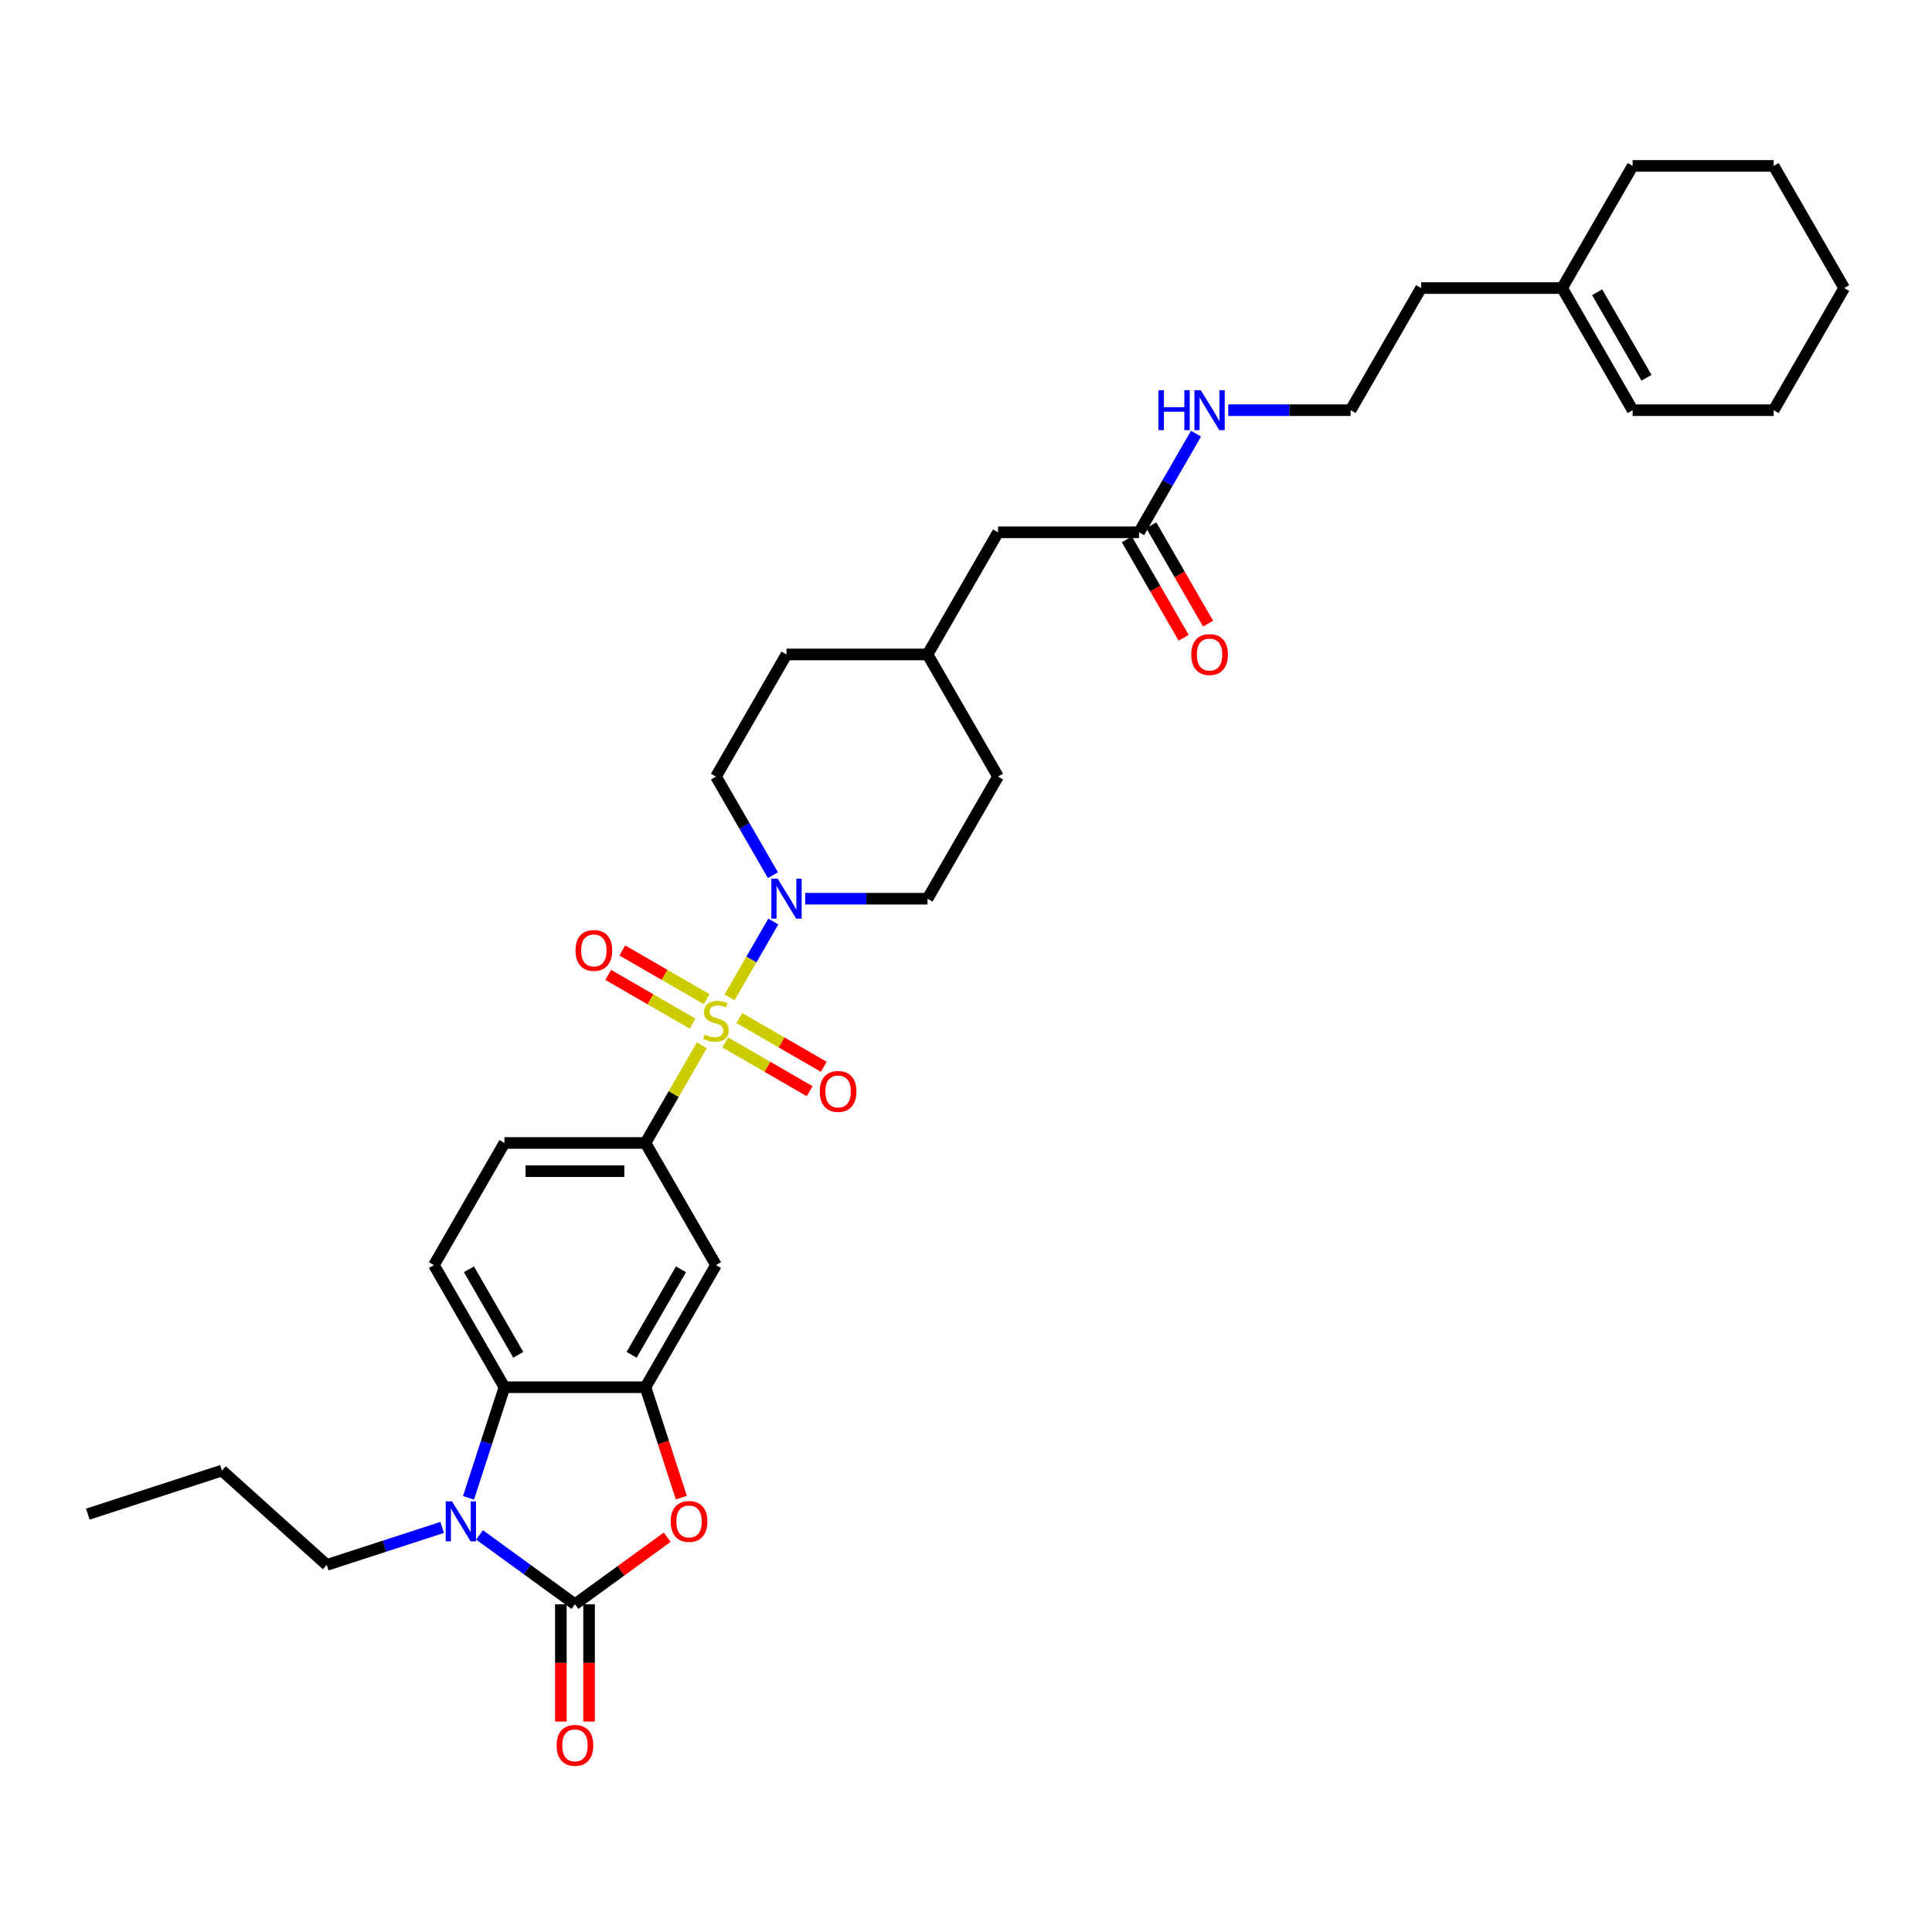 <?xml version='1.0' encoding='iso-8859-1'?>
<svg version='1.1' baseProfile='full'
              xmlns='http://www.w3.org/2000/svg'
                      xmlns:rdkit='http://www.rdkit.org/xml'
                      xmlns:xlink='http://www.w3.org/1999/xlink'
                  xml:space='preserve'
width='1000px' height='1000px' viewBox='0 0 1000 1000'>
<!-- END OF HEADER -->
<rect style='opacity:1.0;fill:#FFFFFF;stroke:none' width='1000' height='1000' x='0' y='0'> </rect>
<path class='bond-4' d='M 377.595,516.251 L 388.932,496.614' style='fill:none;fill-rule:evenodd;stroke:#CCCC00;stroke-width:6px;stroke-linecap:butt;stroke-linejoin:miter;stroke-opacity:1' />
<path class='bond-4' d='M 388.932,496.614 L 400.269,476.978' style='fill:none;fill-rule:evenodd;stroke:#0000FF;stroke-width:6px;stroke-linecap:butt;stroke-linejoin:miter;stroke-opacity:1' />
<path class='bond-6' d='M 363.267,541.069 L 348.68,566.333' style='fill:none;fill-rule:evenodd;stroke:#CCCC00;stroke-width:6px;stroke-linecap:butt;stroke-linejoin:miter;stroke-opacity:1' />
<path class='bond-6' d='M 348.68,566.333 L 334.094,591.597' style='fill:none;fill-rule:evenodd;stroke:#000000;stroke-width:6px;stroke-linecap:butt;stroke-linejoin:miter;stroke-opacity:1' />
<path class='bond-8' d='M 375.394,539.584 L 397.24,552.197' style='fill:none;fill-rule:evenodd;stroke:#CCCC00;stroke-width:6px;stroke-linecap:butt;stroke-linejoin:miter;stroke-opacity:1' />
<path class='bond-8' d='M 397.24,552.197 L 419.086,564.81' style='fill:none;fill-rule:evenodd;stroke:#FF0000;stroke-width:6px;stroke-linecap:butt;stroke-linejoin:miter;stroke-opacity:1' />
<path class='bond-8' d='M 382.694,526.941 L 404.54,539.554' style='fill:none;fill-rule:evenodd;stroke:#CCCC00;stroke-width:6px;stroke-linecap:butt;stroke-linejoin:miter;stroke-opacity:1' />
<path class='bond-8' d='M 404.54,539.554 L 426.386,552.167' style='fill:none;fill-rule:evenodd;stroke:#FF0000;stroke-width:6px;stroke-linecap:butt;stroke-linejoin:miter;stroke-opacity:1' />
<path class='bond-9' d='M 365.788,517.181 L 343.942,504.568' style='fill:none;fill-rule:evenodd;stroke:#CCCC00;stroke-width:6px;stroke-linecap:butt;stroke-linejoin:miter;stroke-opacity:1' />
<path class='bond-9' d='M 343.942,504.568 L 322.096,491.955' style='fill:none;fill-rule:evenodd;stroke:#FF0000;stroke-width:6px;stroke-linecap:butt;stroke-linejoin:miter;stroke-opacity:1' />
<path class='bond-9' d='M 358.489,529.824 L 336.643,517.211' style='fill:none;fill-rule:evenodd;stroke:#CCCC00;stroke-width:6px;stroke-linecap:butt;stroke-linejoin:miter;stroke-opacity:1' />
<path class='bond-9' d='M 336.643,517.211 L 314.797,504.598' style='fill:none;fill-rule:evenodd;stroke:#FF0000;stroke-width:6px;stroke-linecap:butt;stroke-linejoin:miter;stroke-opacity:1' />
<path class='bond-0' d='M 297.597,830.354 L 321.467,813.011' style='fill:none;fill-rule:evenodd;stroke:#000000;stroke-width:6px;stroke-linecap:butt;stroke-linejoin:miter;stroke-opacity:1' />
<path class='bond-0' d='M 321.467,813.011 L 345.336,795.669' style='fill:none;fill-rule:evenodd;stroke:#FF0000;stroke-width:6px;stroke-linecap:butt;stroke-linejoin:miter;stroke-opacity:1' />
<path class='bond-11' d='M 290.297,830.354 L 290.297,860.712' style='fill:none;fill-rule:evenodd;stroke:#000000;stroke-width:6px;stroke-linecap:butt;stroke-linejoin:miter;stroke-opacity:1' />
<path class='bond-11' d='M 290.297,860.712 L 290.297,891.07' style='fill:none;fill-rule:evenodd;stroke:#FF0000;stroke-width:6px;stroke-linecap:butt;stroke-linejoin:miter;stroke-opacity:1' />
<path class='bond-11' d='M 304.896,830.354 L 304.896,860.712' style='fill:none;fill-rule:evenodd;stroke:#000000;stroke-width:6px;stroke-linecap:butt;stroke-linejoin:miter;stroke-opacity:1' />
<path class='bond-11' d='M 304.896,860.712 L 304.896,891.07' style='fill:none;fill-rule:evenodd;stroke:#FF0000;stroke-width:6px;stroke-linecap:butt;stroke-linejoin:miter;stroke-opacity:1' />
<path class='bond-35' d='M 297.597,830.354 L 272.902,812.412' style='fill:none;fill-rule:evenodd;stroke:#000000;stroke-width:6px;stroke-linecap:butt;stroke-linejoin:miter;stroke-opacity:1' />
<path class='bond-35' d='M 272.902,812.412 L 248.208,794.47' style='fill:none;fill-rule:evenodd;stroke:#0000FF;stroke-width:6px;stroke-linecap:butt;stroke-linejoin:miter;stroke-opacity:1' />
<path class='bond-1' d='M 242.495,775.288 L 251.797,746.658' style='fill:none;fill-rule:evenodd;stroke:#0000FF;stroke-width:6px;stroke-linecap:butt;stroke-linejoin:miter;stroke-opacity:1' />
<path class='bond-1' d='M 251.797,746.658 L 261.1,718.027' style='fill:none;fill-rule:evenodd;stroke:#000000;stroke-width:6px;stroke-linecap:butt;stroke-linejoin:miter;stroke-opacity:1' />
<path class='bond-21' d='M 228.879,790.589 L 199,800.297' style='fill:none;fill-rule:evenodd;stroke:#0000FF;stroke-width:6px;stroke-linecap:butt;stroke-linejoin:miter;stroke-opacity:1' />
<path class='bond-21' d='M 199,800.297 L 169.122,810.005' style='fill:none;fill-rule:evenodd;stroke:#000000;stroke-width:6px;stroke-linecap:butt;stroke-linejoin:miter;stroke-opacity:1' />
<path class='bond-2' d='M 352.661,775.171 L 343.378,746.599' style='fill:none;fill-rule:evenodd;stroke:#FF0000;stroke-width:6px;stroke-linecap:butt;stroke-linejoin:miter;stroke-opacity:1' />
<path class='bond-2' d='M 343.378,746.599 L 334.094,718.027' style='fill:none;fill-rule:evenodd;stroke:#000000;stroke-width:6px;stroke-linecap:butt;stroke-linejoin:miter;stroke-opacity:1' />
<path class='bond-3' d='M 334.094,718.027 L 370.591,654.812' style='fill:none;fill-rule:evenodd;stroke:#000000;stroke-width:6px;stroke-linecap:butt;stroke-linejoin:miter;stroke-opacity:1' />
<path class='bond-3' d='M 326.926,701.245 L 352.474,656.995' style='fill:none;fill-rule:evenodd;stroke:#000000;stroke-width:6px;stroke-linecap:butt;stroke-linejoin:miter;stroke-opacity:1' />
<path class='bond-33' d='M 334.094,718.027 L 261.1,718.027' style='fill:none;fill-rule:evenodd;stroke:#000000;stroke-width:6px;stroke-linecap:butt;stroke-linejoin:miter;stroke-opacity:1' />
<path class='bond-14' d='M 416.753,465.167 L 448.418,465.167' style='fill:none;fill-rule:evenodd;stroke:#0000FF;stroke-width:6px;stroke-linecap:butt;stroke-linejoin:miter;stroke-opacity:1' />
<path class='bond-14' d='M 448.418,465.167 L 480.083,465.167' style='fill:none;fill-rule:evenodd;stroke:#000000;stroke-width:6px;stroke-linecap:butt;stroke-linejoin:miter;stroke-opacity:1' />
<path class='bond-15' d='M 400.067,453.007 L 385.329,427.48' style='fill:none;fill-rule:evenodd;stroke:#0000FF;stroke-width:6px;stroke-linecap:butt;stroke-linejoin:miter;stroke-opacity:1' />
<path class='bond-15' d='M 385.329,427.48 L 370.591,401.953' style='fill:none;fill-rule:evenodd;stroke:#000000;stroke-width:6px;stroke-linecap:butt;stroke-linejoin:miter;stroke-opacity:1' />
<path class='bond-5' d='M 261.1,718.027 L 224.603,654.812' style='fill:none;fill-rule:evenodd;stroke:#000000;stroke-width:6px;stroke-linecap:butt;stroke-linejoin:miter;stroke-opacity:1' />
<path class='bond-5' d='M 268.268,701.245 L 242.72,656.995' style='fill:none;fill-rule:evenodd;stroke:#000000;stroke-width:6px;stroke-linecap:butt;stroke-linejoin:miter;stroke-opacity:1' />
<path class='bond-7' d='M 334.094,591.597 L 370.591,654.812' style='fill:none;fill-rule:evenodd;stroke:#000000;stroke-width:6px;stroke-linecap:butt;stroke-linejoin:miter;stroke-opacity:1' />
<path class='bond-13' d='M 334.094,591.597 L 261.1,591.597' style='fill:none;fill-rule:evenodd;stroke:#000000;stroke-width:6px;stroke-linecap:butt;stroke-linejoin:miter;stroke-opacity:1' />
<path class='bond-13' d='M 323.145,606.196 L 272.049,606.196' style='fill:none;fill-rule:evenodd;stroke:#000000;stroke-width:6px;stroke-linecap:butt;stroke-linejoin:miter;stroke-opacity:1' />
<path class='bond-10' d='M 224.603,654.812 L 261.1,591.597' style='fill:none;fill-rule:evenodd;stroke:#000000;stroke-width:6px;stroke-linecap:butt;stroke-linejoin:miter;stroke-opacity:1' />
<path class='bond-12' d='M 589.574,275.523 L 516.58,275.523' style='fill:none;fill-rule:evenodd;stroke:#000000;stroke-width:6px;stroke-linecap:butt;stroke-linejoin:miter;stroke-opacity:1' />
<path class='bond-17' d='M 583.253,279.172 L 597.957,304.641' style='fill:none;fill-rule:evenodd;stroke:#000000;stroke-width:6px;stroke-linecap:butt;stroke-linejoin:miter;stroke-opacity:1' />
<path class='bond-17' d='M 597.957,304.641 L 612.661,330.11' style='fill:none;fill-rule:evenodd;stroke:#FF0000;stroke-width:6px;stroke-linecap:butt;stroke-linejoin:miter;stroke-opacity:1' />
<path class='bond-17' d='M 595.896,271.873 L 610.6,297.342' style='fill:none;fill-rule:evenodd;stroke:#000000;stroke-width:6px;stroke-linecap:butt;stroke-linejoin:miter;stroke-opacity:1' />
<path class='bond-17' d='M 610.6,297.342 L 625.304,322.81' style='fill:none;fill-rule:evenodd;stroke:#FF0000;stroke-width:6px;stroke-linecap:butt;stroke-linejoin:miter;stroke-opacity:1' />
<path class='bond-19' d='M 589.574,275.523 L 604.312,249.996' style='fill:none;fill-rule:evenodd;stroke:#000000;stroke-width:6px;stroke-linecap:butt;stroke-linejoin:miter;stroke-opacity:1' />
<path class='bond-19' d='M 604.312,249.996 L 619.05,224.469' style='fill:none;fill-rule:evenodd;stroke:#0000FF;stroke-width:6px;stroke-linecap:butt;stroke-linejoin:miter;stroke-opacity:1' />
<path class='bond-22' d='M 480.083,465.167 L 516.58,401.953' style='fill:none;fill-rule:evenodd;stroke:#000000;stroke-width:6px;stroke-linecap:butt;stroke-linejoin:miter;stroke-opacity:1' />
<path class='bond-23' d='M 370.591,401.953 L 407.088,338.738' style='fill:none;fill-rule:evenodd;stroke:#000000;stroke-width:6px;stroke-linecap:butt;stroke-linejoin:miter;stroke-opacity:1' />
<path class='bond-16' d='M 808.557,149.093 L 735.563,149.093' style='fill:none;fill-rule:evenodd;stroke:#000000;stroke-width:6px;stroke-linecap:butt;stroke-linejoin:miter;stroke-opacity:1' />
<path class='bond-18' d='M 808.557,149.093 L 845.054,212.308' style='fill:none;fill-rule:evenodd;stroke:#000000;stroke-width:6px;stroke-linecap:butt;stroke-linejoin:miter;stroke-opacity:1' />
<path class='bond-18' d='M 826.674,151.276 L 852.222,195.526' style='fill:none;fill-rule:evenodd;stroke:#000000;stroke-width:6px;stroke-linecap:butt;stroke-linejoin:miter;stroke-opacity:1' />
<path class='bond-27' d='M 808.557,149.093 L 845.054,85.878' style='fill:none;fill-rule:evenodd;stroke:#000000;stroke-width:6px;stroke-linecap:butt;stroke-linejoin:miter;stroke-opacity:1' />
<path class='bond-28' d='M 845.054,212.308 L 918.048,212.308' style='fill:none;fill-rule:evenodd;stroke:#000000;stroke-width:6px;stroke-linecap:butt;stroke-linejoin:miter;stroke-opacity:1' />
<path class='bond-25' d='M 635.736,212.308 L 667.401,212.308' style='fill:none;fill-rule:evenodd;stroke:#0000FF;stroke-width:6px;stroke-linecap:butt;stroke-linejoin:miter;stroke-opacity:1' />
<path class='bond-25' d='M 667.401,212.308 L 699.065,212.308' style='fill:none;fill-rule:evenodd;stroke:#000000;stroke-width:6px;stroke-linecap:butt;stroke-linejoin:miter;stroke-opacity:1' />
<path class='bond-20' d='M 516.58,275.523 L 480.083,338.738' style='fill:none;fill-rule:evenodd;stroke:#000000;stroke-width:6px;stroke-linecap:butt;stroke-linejoin:miter;stroke-opacity:1' />
<path class='bond-29' d='M 169.122,810.005 L 114.876,761.163' style='fill:none;fill-rule:evenodd;stroke:#000000;stroke-width:6px;stroke-linecap:butt;stroke-linejoin:miter;stroke-opacity:1' />
<path class='bond-34' d='M 516.58,401.953 L 480.083,338.738' style='fill:none;fill-rule:evenodd;stroke:#000000;stroke-width:6px;stroke-linecap:butt;stroke-linejoin:miter;stroke-opacity:1' />
<path class='bond-24' d='M 407.088,338.738 L 480.083,338.738' style='fill:none;fill-rule:evenodd;stroke:#000000;stroke-width:6px;stroke-linecap:butt;stroke-linejoin:miter;stroke-opacity:1' />
<path class='bond-26' d='M 699.065,212.308 L 735.563,149.093' style='fill:none;fill-rule:evenodd;stroke:#000000;stroke-width:6px;stroke-linecap:butt;stroke-linejoin:miter;stroke-opacity:1' />
<path class='bond-30' d='M 845.054,85.878 L 918.048,85.878' style='fill:none;fill-rule:evenodd;stroke:#000000;stroke-width:6px;stroke-linecap:butt;stroke-linejoin:miter;stroke-opacity:1' />
<path class='bond-36' d='M 918.048,212.308 L 954.545,149.093' style='fill:none;fill-rule:evenodd;stroke:#000000;stroke-width:6px;stroke-linecap:butt;stroke-linejoin:miter;stroke-opacity:1' />
<path class='bond-31' d='M 114.876,761.163 L 45.455,783.719' style='fill:none;fill-rule:evenodd;stroke:#000000;stroke-width:6px;stroke-linecap:butt;stroke-linejoin:miter;stroke-opacity:1' />
<path class='bond-32' d='M 918.048,85.878 L 954.545,149.093' style='fill:none;fill-rule:evenodd;stroke:#000000;stroke-width:6px;stroke-linecap:butt;stroke-linejoin:miter;stroke-opacity:1' />
<path  class='atom-0' d='M 364.752 535.477
Q 364.985 535.565, 365.949 535.974
Q 366.912 536.383, 367.963 536.645
Q 369.044 536.879, 370.095 536.879
Q 372.051 536.879, 373.19 535.945
Q 374.328 534.981, 374.328 533.317
Q 374.328 532.178, 373.745 531.477
Q 373.19 530.777, 372.314 530.397
Q 371.438 530.017, 369.978 529.579
Q 368.139 529.025, 367.029 528.499
Q 365.949 527.974, 365.16 526.864
Q 364.401 525.755, 364.401 523.886
Q 364.401 521.287, 366.153 519.681
Q 367.934 518.076, 371.438 518.076
Q 373.832 518.076, 376.547 519.214
L 375.876 521.463
Q 373.394 520.441, 371.525 520.441
Q 369.511 520.441, 368.401 521.287
Q 367.292 522.105, 367.321 523.536
Q 367.321 524.645, 367.876 525.317
Q 368.46 525.988, 369.277 526.368
Q 370.124 526.747, 371.525 527.185
Q 373.394 527.769, 374.504 528.353
Q 375.613 528.937, 376.402 530.134
Q 377.219 531.302, 377.219 533.317
Q 377.219 536.178, 375.292 537.726
Q 373.394 539.244, 370.212 539.244
Q 368.372 539.244, 366.971 538.835
Q 365.598 538.456, 363.963 537.784
L 364.752 535.477
' fill='#CCCC00'/>
<path  class='atom-2' d='M 233.974 777.113
L 240.748 788.062
Q 241.419 789.142, 242.5 791.098
Q 243.58 793.055, 243.638 793.172
L 243.638 777.113
L 246.383 777.113
L 246.383 797.785
L 243.551 797.785
L 236.28 785.814
Q 235.434 784.412, 234.529 782.806
Q 233.653 781.2, 233.39 780.704
L 233.39 797.785
L 230.704 797.785
L 230.704 777.113
L 233.974 777.113
' fill='#0000FF'/>
<path  class='atom-3' d='M 347.161 787.507
Q 347.161 782.544, 349.614 779.77
Q 352.066 776.996, 356.65 776.996
Q 361.235 776.996, 363.687 779.77
Q 366.14 782.544, 366.14 787.507
Q 366.14 792.529, 363.658 795.391
Q 361.176 798.223, 356.65 798.223
Q 352.096 798.223, 349.614 795.391
Q 347.161 792.558, 347.161 787.507
M 356.65 795.887
Q 359.804 795.887, 361.497 793.785
Q 363.22 791.653, 363.22 787.507
Q 363.22 783.449, 361.497 781.405
Q 359.804 779.332, 356.65 779.332
Q 353.497 779.332, 351.774 781.376
Q 350.081 783.419, 350.081 787.507
Q 350.081 791.682, 351.774 793.785
Q 353.497 795.887, 356.65 795.887
' fill='#FF0000'/>
<path  class='atom-5' d='M 402.519 454.831
L 409.293 465.781
Q 409.964 466.861, 411.045 468.817
Q 412.125 470.773, 412.183 470.89
L 412.183 454.831
L 414.928 454.831
L 414.928 475.503
L 412.096 475.503
L 404.825 463.532
Q 403.979 462.131, 403.074 460.525
Q 402.198 458.919, 401.935 458.423
L 401.935 475.503
L 399.249 475.503
L 399.249 454.831
L 402.519 454.831
' fill='#0000FF'/>
<path  class='atom-9' d='M 424.317 564.938
Q 424.317 559.974, 426.769 557.201
Q 429.222 554.427, 433.806 554.427
Q 438.39 554.427, 440.843 557.201
Q 443.295 559.974, 443.295 564.938
Q 443.295 569.96, 440.814 572.821
Q 438.332 575.653, 433.806 575.653
Q 429.251 575.653, 426.769 572.821
Q 424.317 569.989, 424.317 564.938
M 433.806 573.318
Q 436.959 573.318, 438.653 571.215
Q 440.376 569.084, 440.376 564.938
Q 440.376 560.879, 438.653 558.836
Q 436.959 556.763, 433.806 556.763
Q 430.653 556.763, 428.93 558.806
Q 427.237 560.85, 427.237 564.938
Q 427.237 569.113, 428.93 571.215
Q 430.653 573.318, 433.806 573.318
' fill='#FF0000'/>
<path  class='atom-10' d='M 297.887 491.944
Q 297.887 486.98, 300.34 484.206
Q 302.792 481.432, 307.376 481.432
Q 311.96 481.432, 314.413 484.206
Q 316.866 486.98, 316.866 491.944
Q 316.866 496.966, 314.384 499.827
Q 311.902 502.659, 307.376 502.659
Q 302.821 502.659, 300.34 499.827
Q 297.887 496.995, 297.887 491.944
M 307.376 500.323
Q 310.53 500.323, 312.223 498.221
Q 313.946 496.09, 313.946 491.944
Q 313.946 487.885, 312.223 485.841
Q 310.53 483.768, 307.376 483.768
Q 304.223 483.768, 302.5 485.812
Q 300.807 487.856, 300.807 491.944
Q 300.807 496.119, 302.5 498.221
Q 304.223 500.323, 307.376 500.323
' fill='#FF0000'/>
<path  class='atom-12' d='M 288.108 903.406
Q 288.108 898.443, 290.56 895.669
Q 293.013 892.895, 297.597 892.895
Q 302.181 892.895, 304.634 895.669
Q 307.086 898.443, 307.086 903.406
Q 307.086 908.428, 304.604 911.29
Q 302.123 914.122, 297.597 914.122
Q 293.042 914.122, 290.56 911.29
Q 288.108 908.458, 288.108 903.406
M 297.597 911.786
Q 300.75 911.786, 302.444 909.684
Q 304.166 907.552, 304.166 903.406
Q 304.166 899.348, 302.444 897.304
Q 300.75 895.231, 297.597 895.231
Q 294.444 895.231, 292.721 897.275
Q 291.027 899.319, 291.027 903.406
Q 291.027 907.582, 292.721 909.684
Q 294.444 911.786, 297.597 911.786
' fill='#FF0000'/>
<path  class='atom-18' d='M 616.582 338.796
Q 616.582 333.832, 619.035 331.059
Q 621.487 328.285, 626.071 328.285
Q 630.655 328.285, 633.108 331.059
Q 635.56 333.832, 635.56 338.796
Q 635.56 343.818, 633.079 346.679
Q 630.597 349.512, 626.071 349.512
Q 621.516 349.512, 619.035 346.679
Q 616.582 343.847, 616.582 338.796
M 626.071 347.176
Q 629.225 347.176, 630.918 345.074
Q 632.641 342.942, 632.641 338.796
Q 632.641 334.738, 630.918 332.694
Q 629.225 330.621, 626.071 330.621
Q 622.918 330.621, 621.195 332.665
Q 619.502 334.708, 619.502 338.796
Q 619.502 342.971, 621.195 345.074
Q 622.918 347.176, 626.071 347.176
' fill='#FF0000'/>
<path  class='atom-20' d='M 599.633 201.972
L 602.436 201.972
L 602.436 210.76
L 613.005 210.76
L 613.005 201.972
L 615.808 201.972
L 615.808 222.644
L 613.005 222.644
L 613.005 213.096
L 602.436 213.096
L 602.436 222.644
L 599.633 222.644
L 599.633 201.972
' fill='#0000FF'/>
<path  class='atom-20' d='M 621.502 201.972
L 628.276 212.921
Q 628.947 214.001, 630.027 215.958
Q 631.108 217.914, 631.166 218.031
L 631.166 201.972
L 633.911 201.972
L 633.911 222.644
L 631.079 222.644
L 623.808 210.673
Q 622.962 209.271, 622.056 207.665
Q 621.181 206.06, 620.918 205.563
L 620.918 222.644
L 618.232 222.644
L 618.232 201.972
L 621.502 201.972
' fill='#0000FF'/>
</svg>
